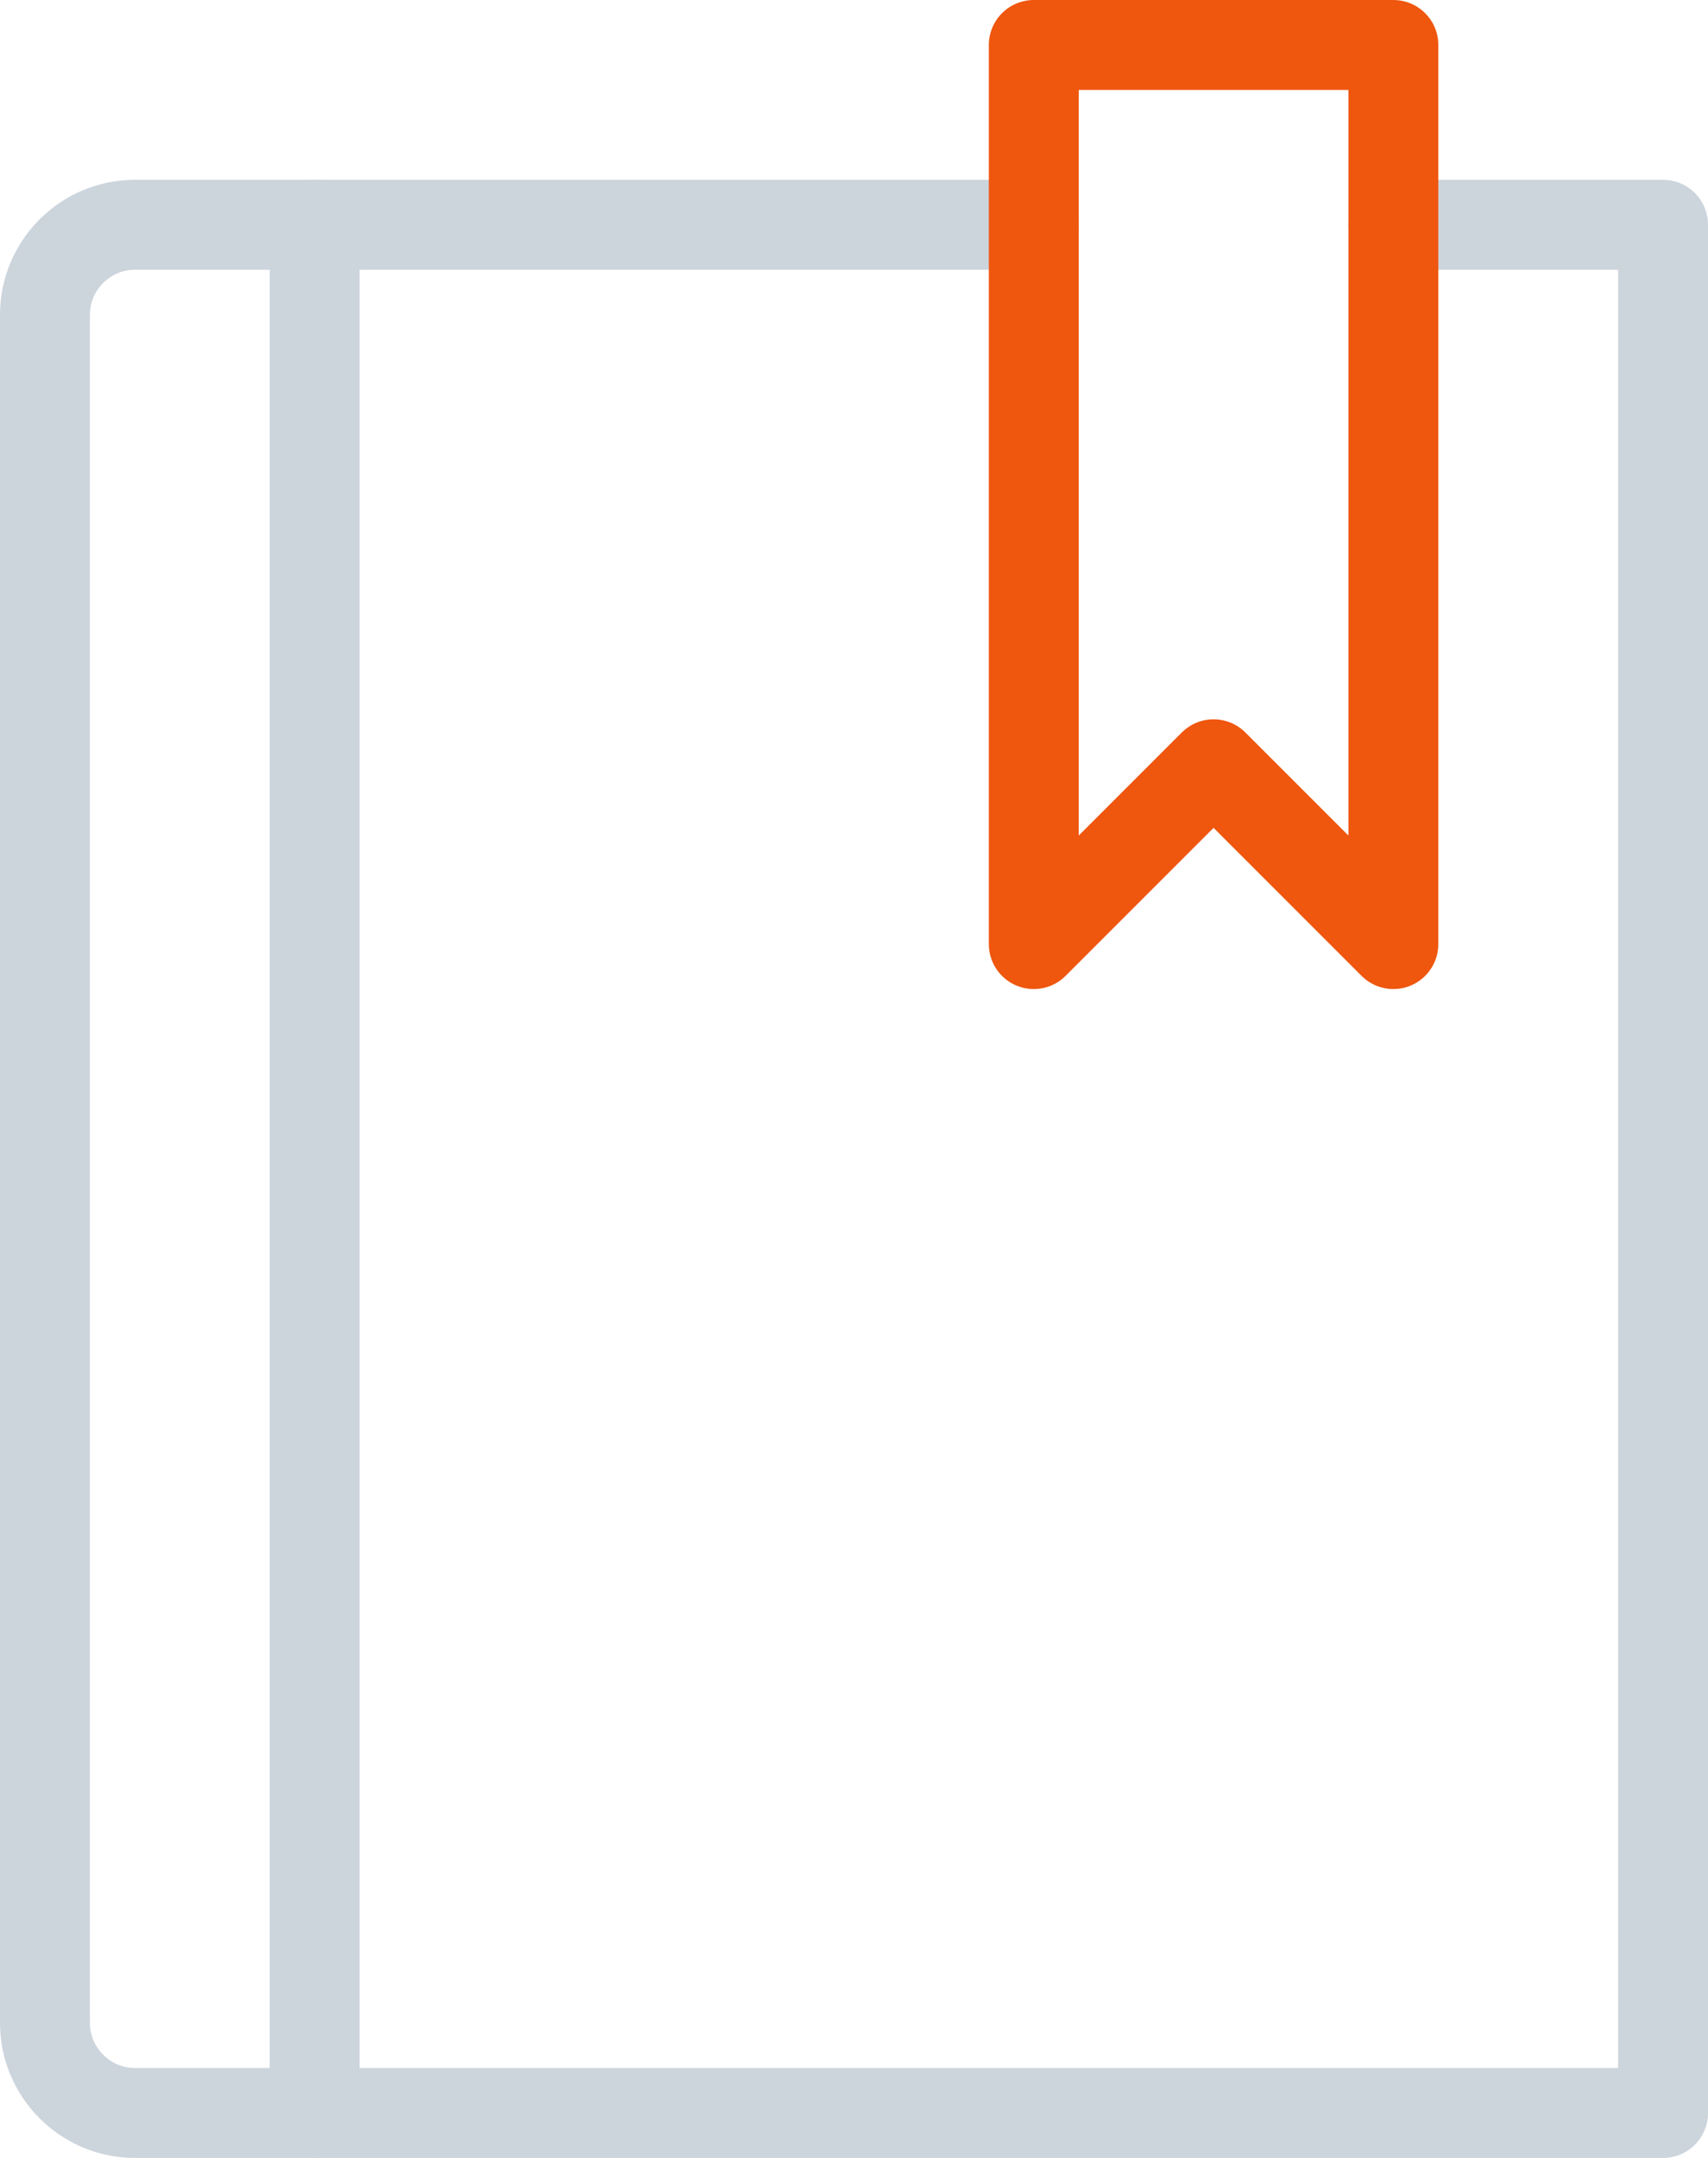<?xml version="1.0" encoding="UTF-8"?>
<svg width="19px" height="24px" viewBox="0 0 19 24" version="1.1" xmlns="http://www.w3.org/2000/svg" xmlns:xlink="http://www.w3.org/1999/xlink">
    <!-- Generator: Sketch 50.2 (55047) - http://www.bohemiancoding.com/sketch -->
    <title>Group 982</title>
    <desc>Created with Sketch.</desc>
    <defs></defs>
    <g id="Page-1" stroke="none" stroke-width="1" fill="none" fill-rule="evenodd" stroke-linecap="round" stroke-linejoin="round">
        <g id="Homepage" transform="translate(-735, -1195)">
            <g id="kamenna-drazba" transform="translate(0, 979)">
                <g id="header" transform="translate(450, 60)">
                    <g id="links" transform="translate(68, 156)">
                        <g id="link" transform="translate(217, 0)">
                            <g id="Group-982">
                                <path d="M3.5,2.5 L1.5,2.5 C0.95,2.5 0.5,2.95 0.5,3.5 L0.5,22.5 C0.5,23.049 0.95,23.5 1.5,23.5 L3.5,23.5" id="Stroke-2182" stroke="#CCD4DC"></path>
                                <polyline id="Stroke-2184" stroke="#CCD4DC" points="15.5 2.5 18.5 2.5 18.5 23.5 3.5 23.5 3.5 2.5 11.5 2.5"></polyline>
                                <polygon id="Stroke-2183" stroke="#EF560E" points="15.5 10.5 13.5 8.5 11.5 10.5 11.5 0.5 15.5 0.5"></polygon>
                            </g>
                        </g>
                    </g>
                </g>
            </g>
        </g>
    </g>
</svg>